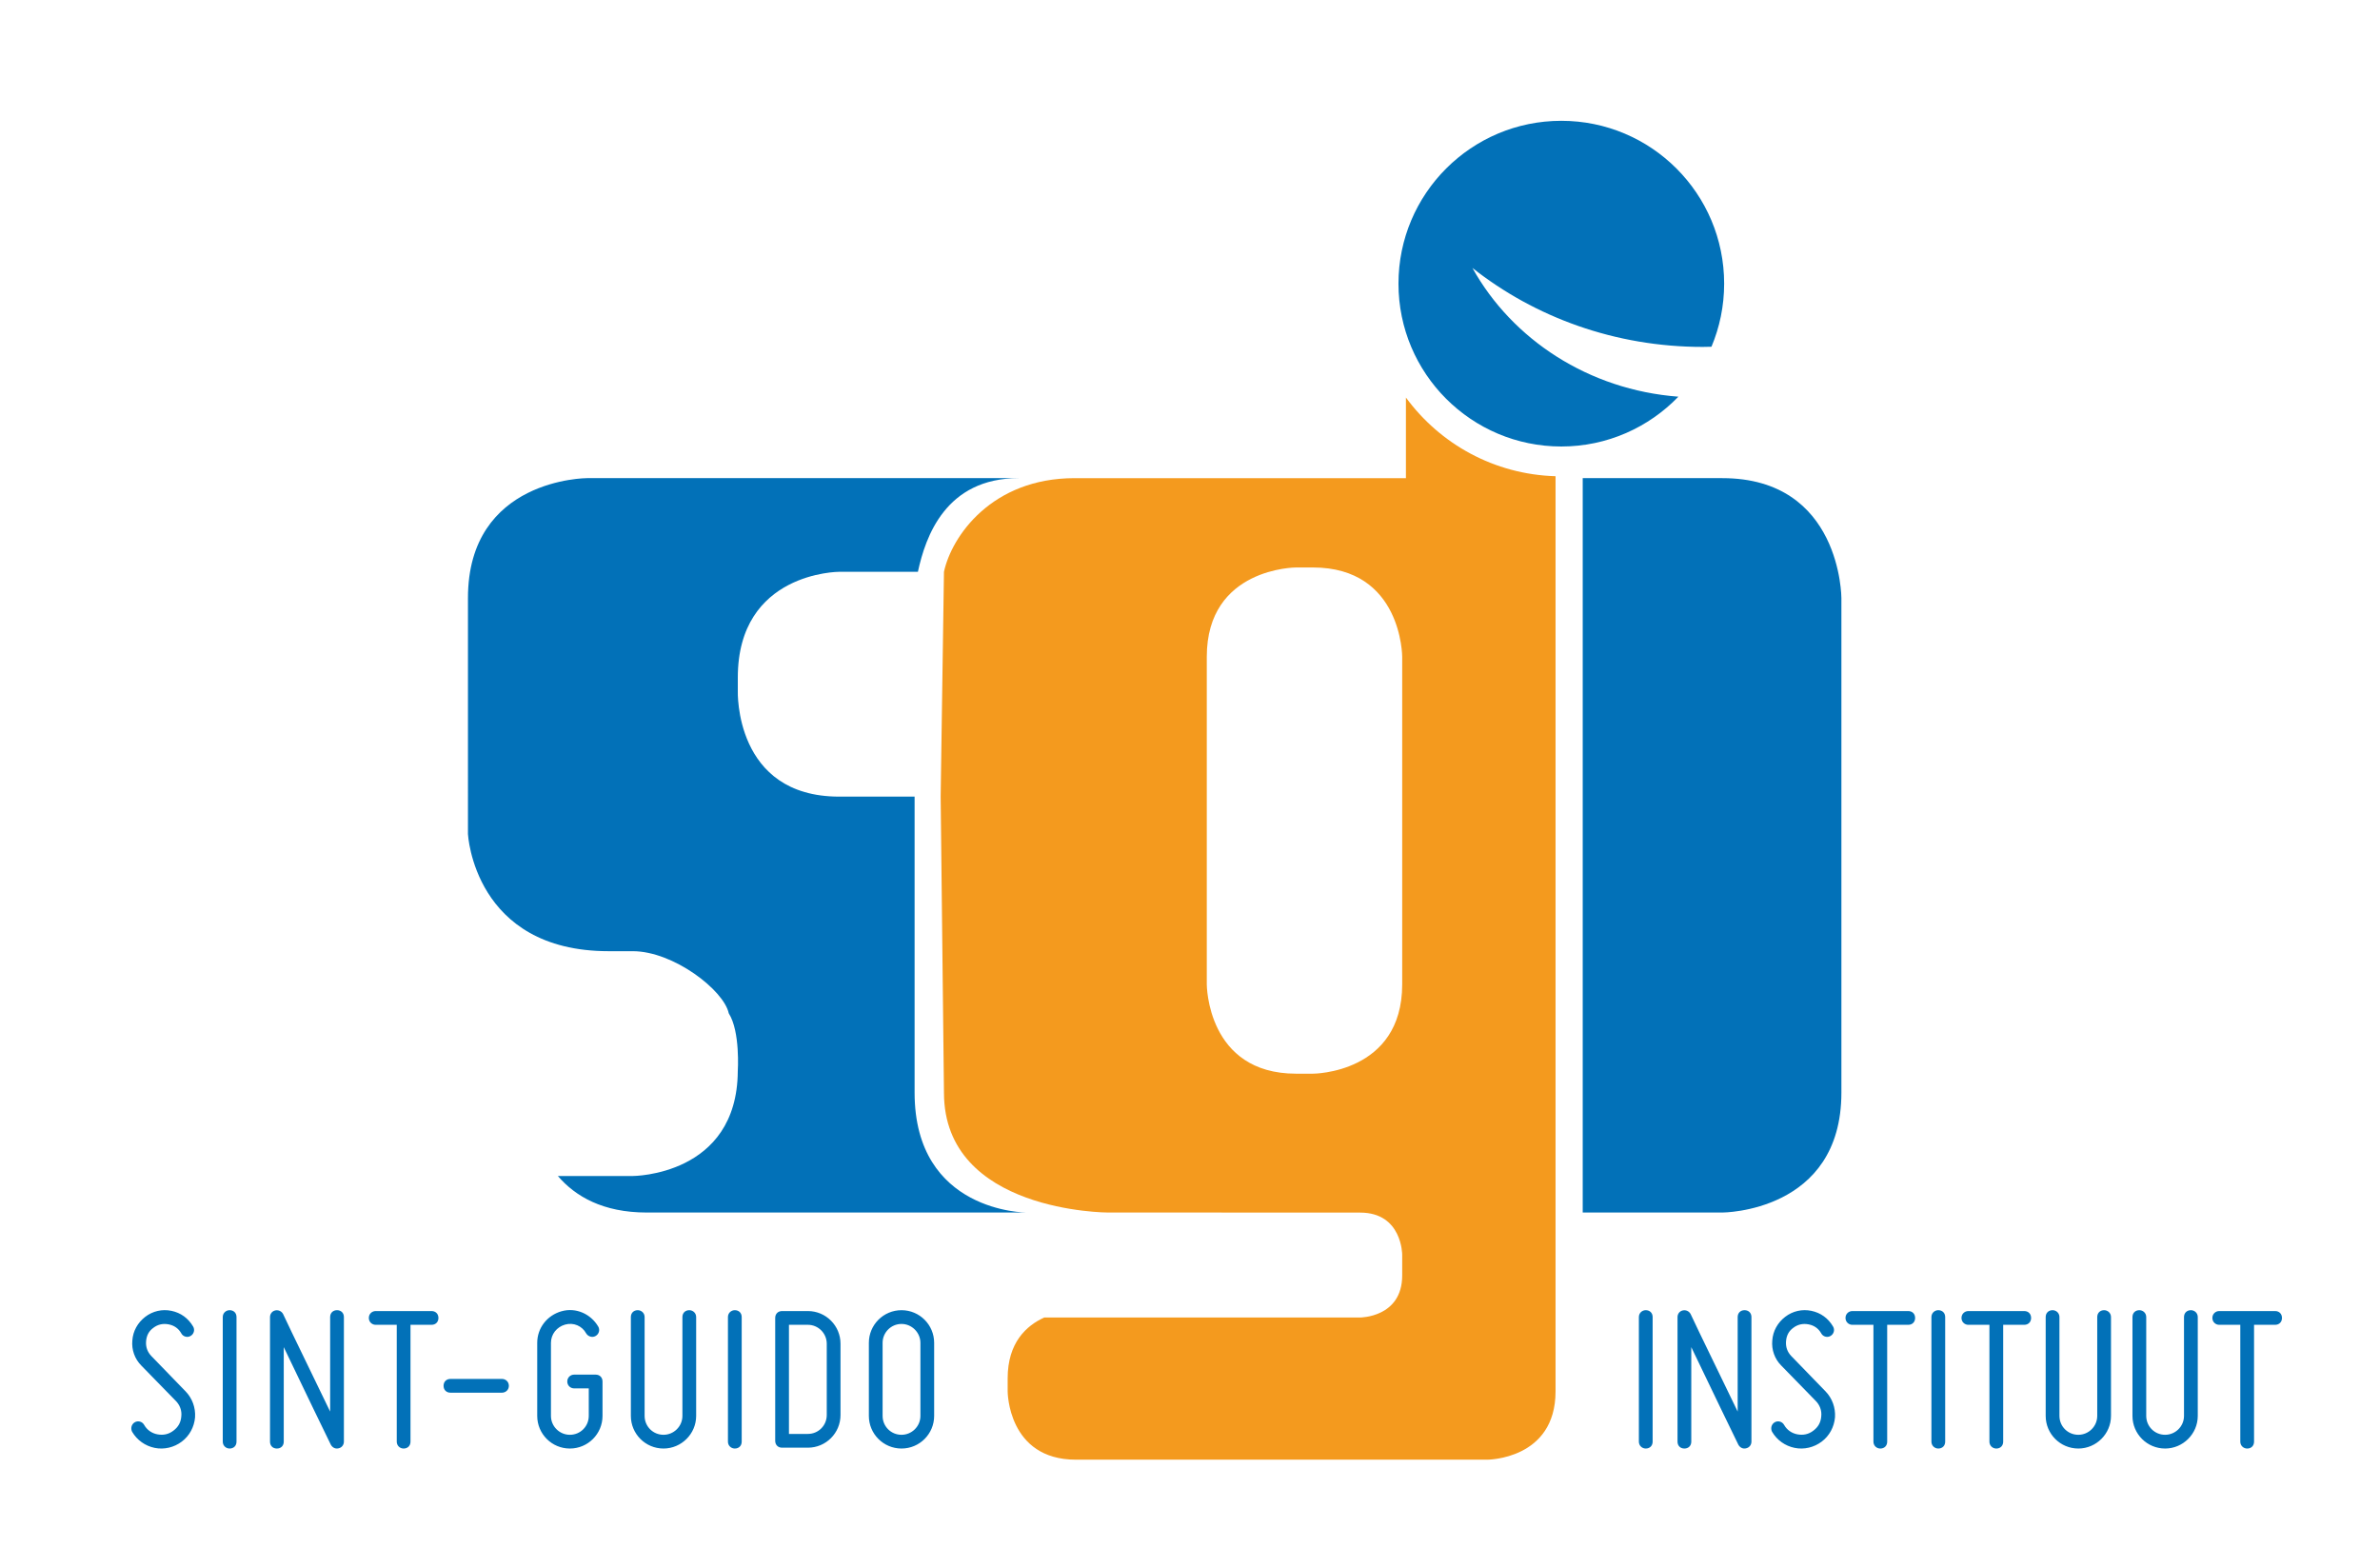<?xml version="1.0" encoding="utf-8"?>
<!-- Generator: Adobe Illustrator 15.0.0, SVG Export Plug-In . SVG Version: 6.00 Build 0)  -->
<!DOCTYPE svg PUBLIC "-//W3C//DTD SVG 1.1//EN" "http://www.w3.org/Graphics/SVG/1.1/DTD/svg11.dtd">
<svg version="1.1" id="Layer_1" xmlns="http://www.w3.org/2000/svg" xmlns:xlink="http://www.w3.org/1999/xlink" x="0px" y="0px"
	 width="453.14px" height="298.445px" viewBox="0 0 453.14 298.445" enable-background="new 0 0 453.14 298.445"
	 xml:space="preserve">
<g>
	<g>
		<defs>
			<rect id="SVGID_1_" x="25" y="23.001" width="409.476" height="254.905"/>
		</defs>
		<clipPath id="SVGID_2_">
			<use xlink:href="#SVGID_1_"  overflow="visible"/>
		</clipPath>
		<path clip-path="url(#SVGID_2_)" fill="#0271B8" d="M171.642,252.062c1.963,0,3.6,1.637,3.6,3.6v13.904c0,2.004-1.637,3.6-3.6,3.6
			c-2.004,0-3.599-1.596-3.599-3.6v-13.904C168.043,253.699,169.638,252.062,171.642,252.062 M171.642,275.783
			c3.436,0,6.216-2.781,6.216-6.217v-13.904c0-3.436-2.78-6.217-6.216-6.217c-3.435,0-6.216,2.781-6.216,6.217v13.904
			C165.426,273.001,168.207,275.783,171.642,275.783 M157.41,255.826v13.578c0,2.002-1.595,3.598-3.599,3.598h-3.599v-20.775h3.599
			C155.816,252.226,157.41,253.863,157.41,255.826 M153.812,249.609h-4.908c-0.776,0-1.309,0.531-1.309,1.309v23.393
			c0,0.777,0.532,1.311,1.309,1.311h4.908c3.436,0,6.216-2.781,6.216-6.217v-13.578C160.028,252.39,157.247,249.609,153.812,249.609
			 M139.907,275.783c0.776,0,1.309-0.531,1.309-1.309v-23.721c0-0.777-0.532-1.309-1.309-1.309c-0.695,0-1.31,0.531-1.31,1.309
			v23.721C138.598,275.251,139.212,275.783,139.907,275.783 M122.731,269.566v-18.812c0-0.777-0.612-1.309-1.309-1.309
			c-0.777,0-1.309,0.531-1.309,1.309v18.812c0,3.436,2.781,6.217,6.217,6.217c3.394,0,6.216-2.781,6.216-6.217v-18.812
			c0-0.777-0.613-1.309-1.31-1.309c-0.776,0-1.308,0.531-1.308,1.309v18.812c0,2.004-1.636,3.6-3.599,3.6
			C124.326,273.166,122.731,271.57,122.731,269.566 M102.284,255.662v13.904c0,3.436,2.779,6.217,6.216,6.217
			c3.435,0,6.216-2.781,6.216-6.217v-6.543c0-0.777-0.532-1.311-1.309-1.311h-4.09c-0.695,0-1.309,0.533-1.309,1.311
			c0,0.775,0.613,1.309,1.309,1.309h2.781v5.234c0,2.004-1.595,3.6-3.599,3.6c-1.963,0-3.6-1.596-3.6-3.6v-13.904
			c0-1.637,1.104-3.027,2.699-3.477s3.231,0.244,4.008,1.678c0.368,0.613,1.187,0.857,1.8,0.49c0.654-0.369,0.858-1.188,0.49-1.801
			c-1.431-2.412-4.253-3.68-6.993-2.902C104.165,250.427,102.284,252.839,102.284,255.662 M96.886,263.841
			c0-0.777-0.614-1.309-1.309-1.309h-9.815c-0.777,0-1.309,0.531-1.309,1.309s0.531,1.309,1.309,1.309h9.815
			C96.272,265.148,96.886,264.619,96.886,263.841 M82.163,249.609H71.53c-0.694,0-1.308,0.531-1.308,1.309
			c0,0.779,0.613,1.309,1.308,1.309h4.009v22.248c0,0.777,0.612,1.309,1.309,1.309c0.777,0,1.308-0.531,1.308-1.309v-22.248h4.009
			c0.776,0,1.309-0.529,1.309-1.309C83.472,250.14,82.94,249.609,82.163,249.609 M64.455,275.742
			c0.613-0.123,1.022-0.654,1.022-1.268v-23.721c0-0.777-0.532-1.309-1.309-1.309c-0.777,0-1.31,0.531-1.31,1.309v17.994
			c-1.513-3.148-3.803-7.854-5.643-11.656c-1.104-2.248-2.209-4.578-3.313-6.91c-0.285-0.531-0.858-0.816-1.472-0.695
			c-0.613,0.123-1.021,0.654-1.021,1.268v23.721c0,0.777,0.53,1.309,1.308,1.309s1.309-0.531,1.309-1.309V256.48
			c1.514,3.148,3.763,7.852,5.604,11.656c1.104,2.248,2.208,4.578,3.353,6.91C63.269,275.578,63.842,275.906,64.455,275.742
			 M43.721,275.783c0.777,0,1.309-0.531,1.309-1.309v-23.721c0-0.777-0.531-1.309-1.309-1.309c-0.695,0-1.308,0.531-1.308,1.309
			v23.721C42.413,275.251,43.026,275.783,43.721,275.783 M33.007,272.388c-0.9,0.693-1.922,0.898-3.026,0.693
			c-1.104-0.203-2.004-0.857-2.536-1.799c-0.367-0.654-1.186-0.859-1.799-0.49c-0.613,0.367-0.817,1.145-0.491,1.799
			c0.941,1.596,2.495,2.699,4.295,3.068c1.799,0.367,3.681-0.082,5.152-1.188c1.473-1.104,2.372-2.781,2.536-4.621
			c0.122-1.842-0.532-3.641-1.8-4.947l-6.543-6.748c-0.736-0.777-1.064-1.719-0.982-2.781c0.082-1.104,0.532-1.963,1.392-2.576
			c0.857-0.654,1.84-0.859,2.902-0.654c1.064,0.205,1.882,0.775,2.413,1.719c0.327,0.613,1.146,0.857,1.759,0.49
			c0.654-0.369,0.859-1.188,0.49-1.801c-0.939-1.596-2.372-2.617-4.13-2.984c-1.759-0.367-3.558,0.041-4.989,1.145
			c-1.432,1.105-2.331,2.699-2.454,4.5c-0.163,1.758,0.45,3.518,1.719,4.785l6.543,6.705c0.776,0.777,1.186,1.842,1.062,2.945
			C34.438,270.792,33.948,271.693,33.007,272.388"/>
	</g>
	<g>
		<defs>
			<rect id="SVGID_3_" x="25" y="23.001" width="409.476" height="254.905"/>
		</defs>
		<clipPath id="SVGID_4_">
			<use xlink:href="#SVGID_3_"  overflow="visible"/>
		</clipPath>
		<path clip-path="url(#SVGID_4_)" fill="#0271B8" d="M433.166,249.609h-10.633c-0.693,0-1.308,0.531-1.308,1.309
			s0.613,1.311,1.308,1.311h4.008v22.246c0,0.775,0.613,1.309,1.311,1.309c0.776,0,1.308-0.531,1.308-1.309v-22.248h4.009
			c0.776,0,1.31-0.531,1.31-1.311C434.477,250.14,433.944,249.609,433.166,249.609 M408.631,269.566v-18.812
			c0-0.775-0.614-1.309-1.311-1.309c-0.776,0-1.309,0.533-1.309,1.309v18.812c0,3.436,2.78,6.217,6.217,6.217
			c3.395,0,6.216-2.781,6.216-6.217v-18.812c0-0.775-0.614-1.309-1.309-1.309c-0.777,0-1.311,0.533-1.311,1.309v18.812
			c0,2.004-1.635,3.6-3.598,3.6C410.226,273.166,408.631,271.57,408.631,269.566 M392.108,269.566v-18.812
			c0-0.775-0.614-1.309-1.309-1.309c-0.777,0-1.31,0.533-1.31,1.309v18.812c0,3.436,2.78,6.217,6.216,6.217
			c3.396,0,6.218-2.781,6.218-6.217v-18.812c0-0.775-0.614-1.309-1.311-1.309c-0.776,0-1.308,0.533-1.308,1.309v18.812
			c0,2.004-1.637,3.6-3.601,3.6C393.702,273.166,392.108,271.57,392.108,269.566 M385.401,249.609h-10.633
			c-0.695,0-1.309,0.531-1.309,1.309s0.612,1.311,1.309,1.311h4.008v22.246c0,0.775,0.614,1.309,1.31,1.309
			c0.776,0,1.31-0.531,1.31-1.309v-22.248h4.007c0.777,0,1.31-0.531,1.31-1.311C386.71,250.14,386.179,249.609,385.401,249.609
			 M369.043,275.783c0.776,0,1.31-0.533,1.31-1.309v-23.721c0-0.775-0.532-1.309-1.31-1.309c-0.694,0-1.31,0.531-1.31,1.309v23.721
			C367.734,275.25,368.349,275.783,369.043,275.783 M363.318,249.609h-10.633c-0.695,0-1.31,0.531-1.31,1.309
			s0.613,1.311,1.31,1.311h4.008v22.246c0,0.775,0.613,1.309,1.31,1.309c0.776,0,1.309-0.531,1.309-1.309v-22.248h4.008
			c0.777,0,1.31-0.531,1.31-1.311C364.627,250.14,364.096,249.609,363.318,249.609 M345.242,272.388
			c-0.898,0.693-1.923,0.898-3.025,0.693c-1.104-0.205-2.005-0.857-2.535-1.799c-0.368-0.654-1.188-0.859-1.8-0.49
			c-0.613,0.367-0.818,1.146-0.49,1.799c0.938,1.596,2.494,2.699,4.294,3.066c1.799,0.369,3.68-0.08,5.151-1.186
			c1.474-1.104,2.372-2.781,2.536-4.621c0.122-1.84-0.531-3.641-1.8-4.947l-6.544-6.748c-0.735-0.777-1.062-1.719-0.979-2.781
			c0.082-1.104,0.529-1.963,1.39-2.578c0.859-0.652,1.841-0.855,2.904-0.652c1.062,0.205,1.881,0.775,2.413,1.719
			c0.325,0.613,1.145,0.859,1.758,0.49c0.654-0.369,0.857-1.188,0.491-1.799c-0.941-1.598-2.372-2.617-4.133-2.986
			c-1.758-0.367-3.557,0.041-4.987,1.145c-1.433,1.105-2.331,2.699-2.454,4.498c-0.163,1.762,0.45,3.52,1.718,4.785l6.543,6.707
			c0.777,0.777,1.187,1.84,1.064,2.945C346.675,270.792,346.184,271.693,345.242,272.388 M332.442,275.742
			c0.614-0.123,1.023-0.654,1.023-1.268v-23.721c0-0.775-0.532-1.309-1.311-1.309c-0.777,0-1.309,0.531-1.309,1.309v17.994
			c-1.515-3.148-3.804-7.852-5.645-11.656c-1.104-2.25-2.209-4.578-3.312-6.91c-0.286-0.531-0.859-0.818-1.472-0.695
			c-0.615,0.123-1.023,0.654-1.023,1.268v23.721c0,0.775,0.531,1.309,1.309,1.309c0.778,0,1.31-0.531,1.31-1.309V256.48
			c1.514,3.148,3.763,7.852,5.604,11.654c1.104,2.25,2.208,4.58,3.354,6.912C331.257,275.578,331.828,275.906,332.442,275.742
			 M313.344,275.783c0.776,0,1.31-0.533,1.31-1.309v-23.721c0-0.775-0.532-1.309-1.31-1.309c-0.694,0-1.31,0.531-1.31,1.309v23.721
			C312.034,275.25,312.649,275.783,313.344,275.783"/>
	</g>
	<g>
		<defs>
			<rect id="SVGID_5_" x="25" y="23.001" width="409.476" height="254.905"/>
		</defs>
		<clipPath id="SVGID_6_">
			<use xlink:href="#SVGID_5_"  overflow="visible"/>
		</clipPath>
		<path clip-path="url(#SVGID_6_)" fill="#0271B8" d="M325.854,66.016c1.554-3.695,2.416-7.752,2.416-12.012
			C328.27,36.881,314.389,23,297.266,23s-31.004,13.881-31.004,31.004s13.881,31.004,31.004,31.004c8.758,0,16.65-3.646,22.29-9.484
			c-17.062-1.29-31.642-10.883-39.215-24.51c11.878,9.382,27.165,15.035,43.854,15.035C324.752,66.05,325.302,66.028,325.854,66.016
			"/>
	</g>
	<g>
		<defs>
			<rect id="SVGID_7_" x="25" y="23.001" width="409.476" height="254.905"/>
		</defs>
		<clipPath id="SVGID_8_">
			<use xlink:href="#SVGID_7_"  overflow="visible"/>
		</clipPath>
		<path clip-path="url(#SVGID_8_)" fill="#0271B8" d="M140.475,131.535V129c0-20.134,19.291-20.134,19.291-20.134h14.999
			c1.444-6.717,5.29-17.834,19.214-17.834h-82.205c0,0-22.677,0-22.677,22.827v20.234V158.8c0,0,1.134,22.295,26.786,22.295h4.592
			c7.74,0,17.344,7.424,18.278,11.83c2.218,3.471,1.716,11.021,1.716,11.021c-0.123,19.945-19.994,19.951-19.994,19.951h-14.264
			c3.335,3.883,8.592,6.953,16.901,6.953h72.283c0,0-21.26,0-21.26-22.828v-56.355h-14.37
			C139.766,151.668,140.475,131.535,140.475,131.535"/>
	</g>
	<g>
		<defs>
			<rect id="SVGID_9_" x="25" y="23.001" width="409.476" height="254.905"/>
		</defs>
		<clipPath id="SVGID_10_">
			<use xlink:href="#SVGID_9_"  overflow="visible"/>
		</clipPath>
		<path clip-path="url(#SVGID_10_)" fill="#0271B8" d="M350.593,208.023v-94.164c0,0,0-22.827-22.678-22.827h-26.573v139.819h26.573
			C327.915,230.851,350.593,230.851,350.593,208.023"/>
	</g>
	<g>
		<defs>
			<rect id="SVGID_11_" x="25" y="23.001" width="409.476" height="254.905"/>
		</defs>
		<clipPath id="SVGID_12_">
			<use xlink:href="#SVGID_11_"  overflow="visible"/>
		</clipPath>
		<path clip-path="url(#SVGID_12_)" fill="#F49A1E" d="M266.971,187.417c0,17-17,17-17,17h-3.205c-17,0-17-17-17-17V125.04
			c0-17,17-17,17-17h3.205c17,0,17,17,17,17V187.417z M296.168,264.906v-2.295v-0.008v-0.186v-31.566v-7.654V91.032v-0.365
			c-11.703-0.347-22.011-6.155-28.488-14.981v15.347h-63.071c-15.829,0-23.439,11.117-24.883,17.834l-0.629,42.802l0.629,56.355
			c0,22.828,31.261,22.828,31.261,22.828h21.614v0.012h26.369c8,0,8,8,8,8v3.971c0,8-8,8-8,8h-60.148
			c-3.398,1.543-6.969,4.77-6.969,11.584v2.486c0,0,0,13,13,13h78.315C283.168,277.906,296.168,277.906,296.168,264.906"/>
	</g>
</g>
</svg>
